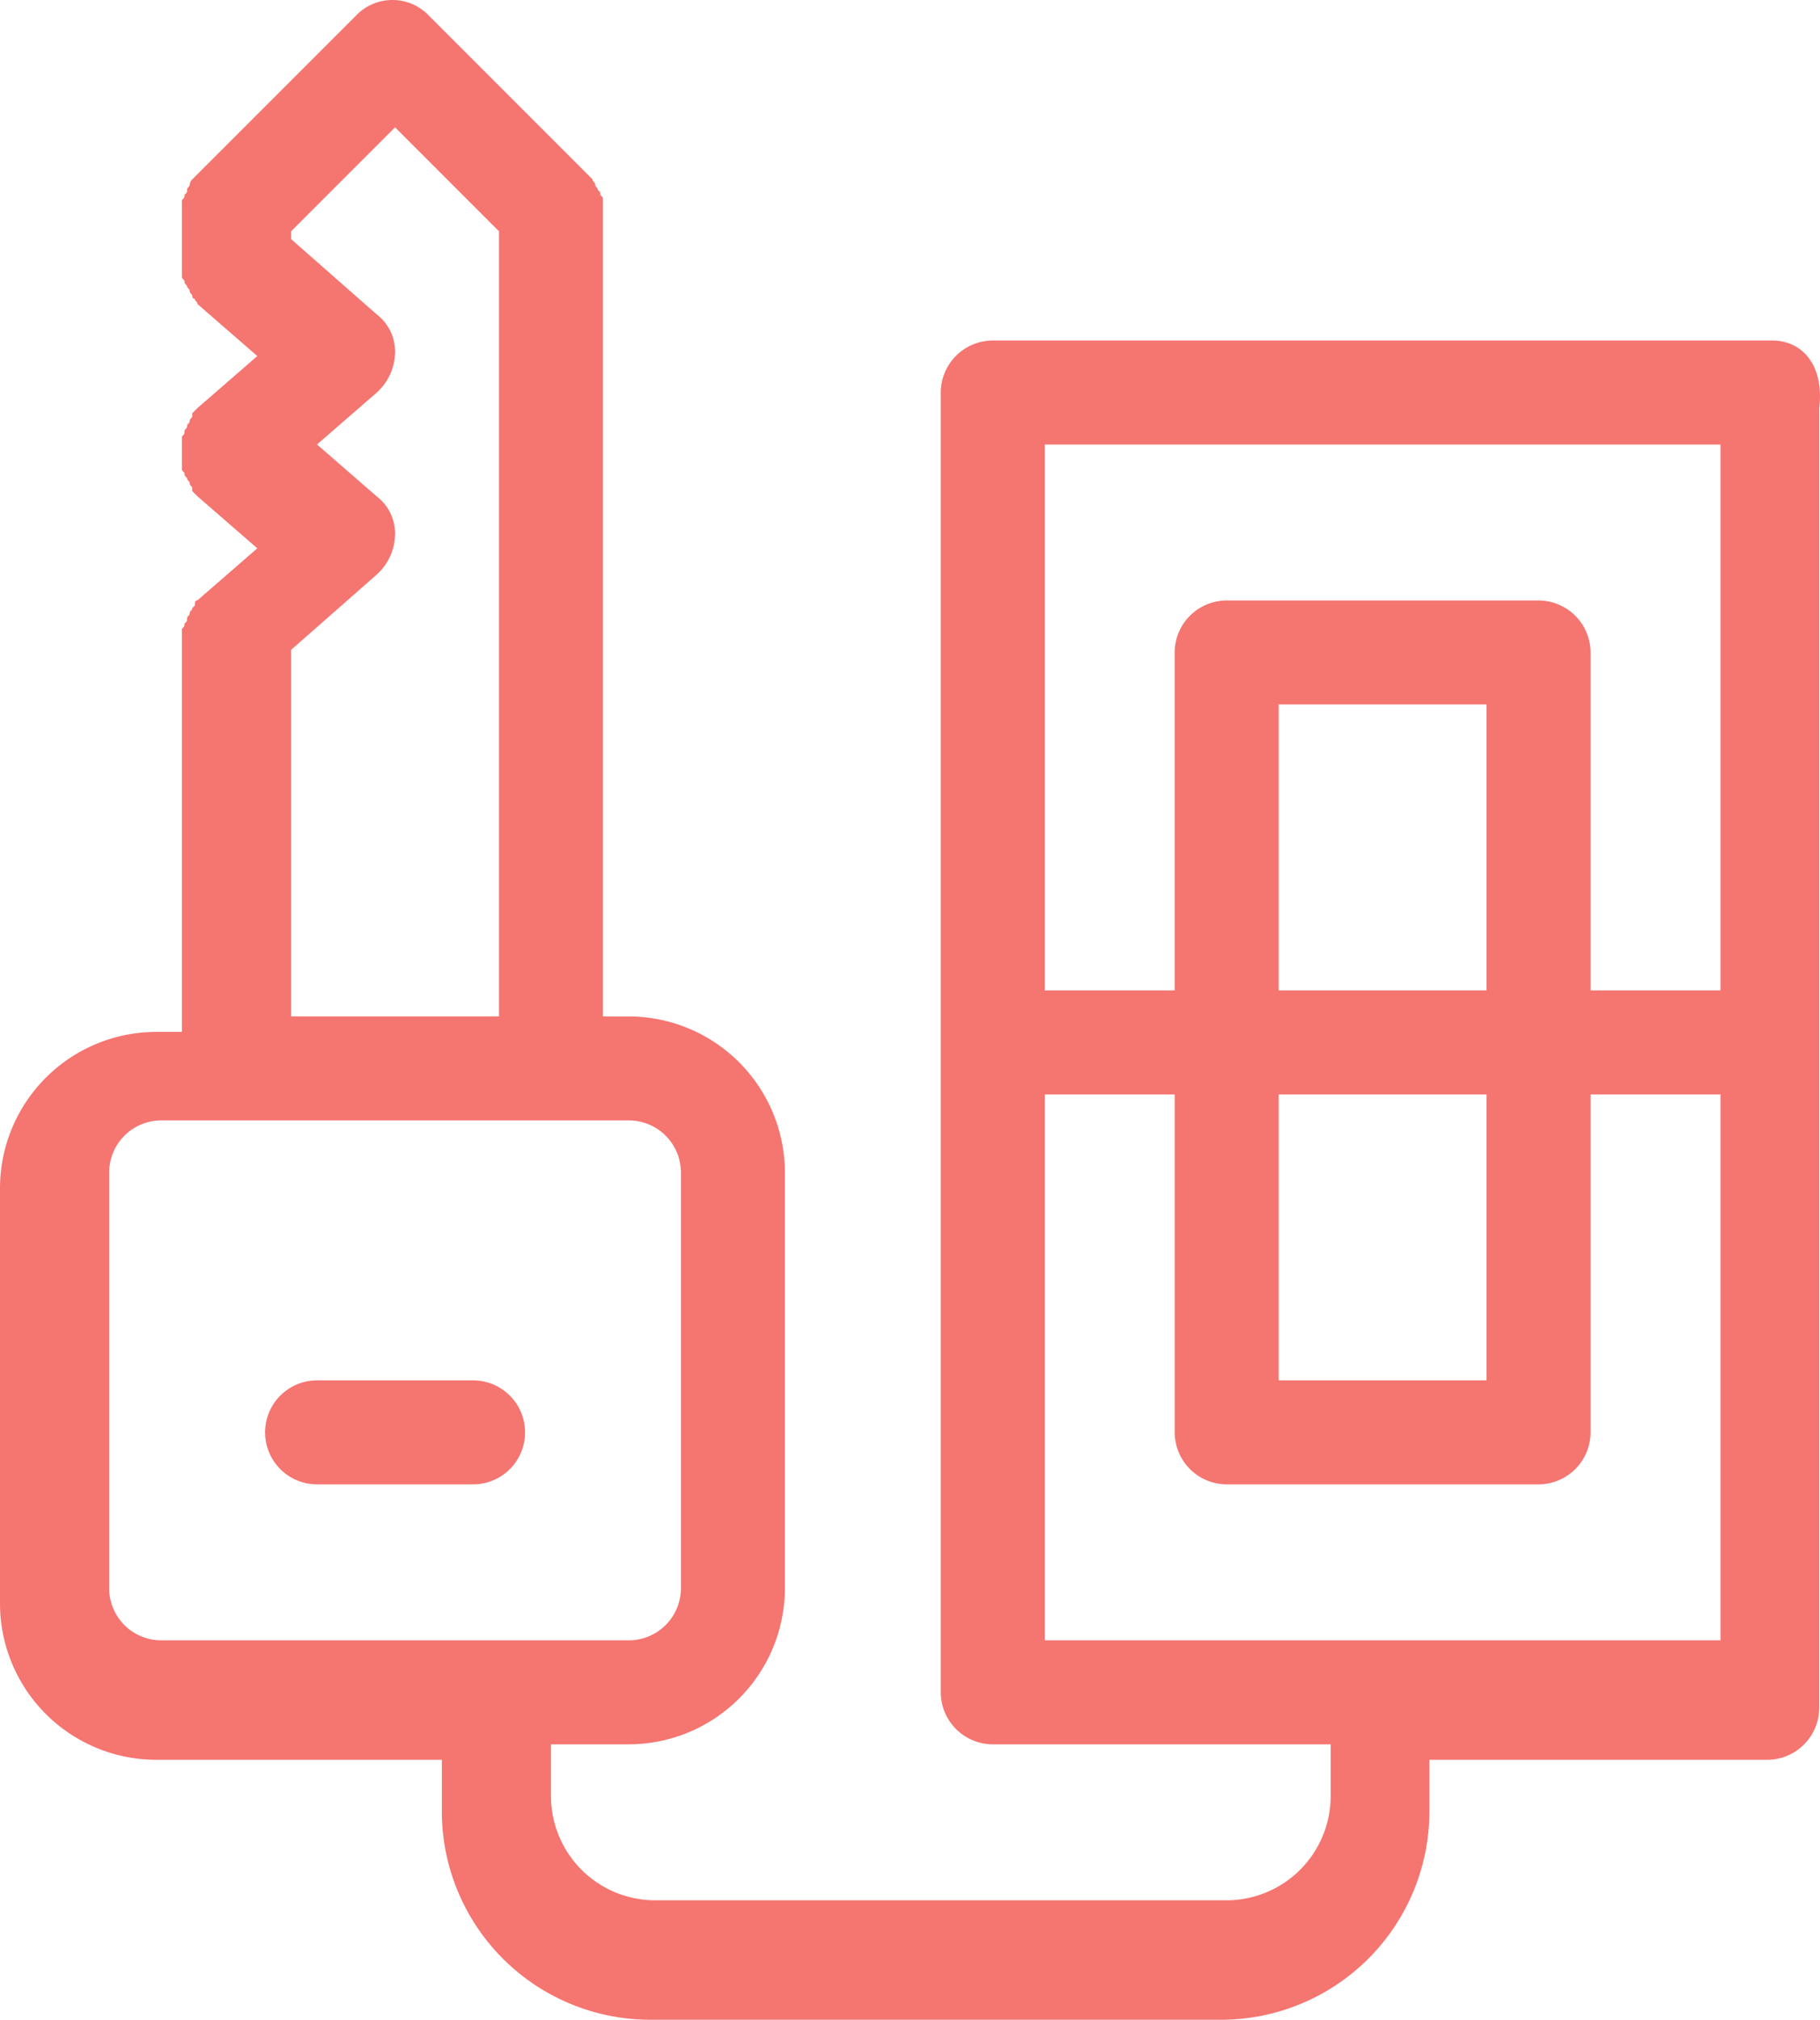 <svg xmlns="http://www.w3.org/2000/svg" xmlns:xlink="http://www.w3.org/1999/xlink" id="Group_971" data-name="Group 971" width="97.332" height="107.988" viewBox="0 0 97.332 107.988"><defs><clipPath id="clip-path"><rect id="Rectangle_457" data-name="Rectangle 457" width="97.332" height="107.988" fill="#f57570"></rect></clipPath></defs><g id="Group_972" data-name="Group 972" clip-path="url(#clip-path)"><path id="Path_1338" data-name="Path 1338" d="M94.791,18.206h-41.7a2.789,2.789,0,0,0-2.78,2.78V90.481a2.788,2.788,0,0,0,2.78,2.78H71.163v2.78A5.576,5.576,0,0,1,65.6,101.6H35.026a5.576,5.576,0,0,1-5.56-5.559v-2.78h4.17a8.364,8.364,0,0,0,8.34-8.339V62.683a8.364,8.364,0,0,0-8.34-8.339h-1.39V10.7c0-.138,0-.138-.14-.277,0-.139,0-.139-.138-.278,0-.138-.139-.138-.139-.277s-.14-.139-.14-.278l-.417-.417L22.933.833a2.687,2.687,0,0,0-3.892,0L10.7,9.172l-.417.417a.485.485,0,0,0-.139.278c0,.139-.138.139-.138.277s0,.139-.139.278c0,.139,0,.139-.139.277v4.031c0,.138,0,.138.139.277,0,.139,0,.139.139.278,0,.138.138.138.138.277s.139.139.139.278a.136.136,0,0,0,.139.138c0,.139.139.139.139.278l3.2,2.78-3.2,2.78-.139.139-.139.138v.139c0,.139-.139.139-.139.278s-.138.138-.138.277-.139.139-.139.278,0,.139-.139.277v1.667c0,.139,0,.139.139.278,0,.139,0,.139.139.278,0,.138.138.138.138.277s.139.139.139.278v.138l.139.139.139.139,3.2,2.78-3.2,2.78c-.139,0-.139.139-.139.277l-.139.139c0,.139-.139.139-.139.278s-.138.138-.138.277,0,.139-.139.278c0,.138,0,.138-.139.277V55.171H8.34A8.364,8.364,0,0,0,0,63.511V85.749a8.364,8.364,0,0,0,8.34,8.339H23.628v2.78a11.152,11.152,0,0,0,11.119,11.119H65.325A11.151,11.151,0,0,0,76.444,96.868v-2.78H94.512a2.788,2.788,0,0,0,2.78-2.78V21.814C97.57,19.457,96.319,18.206,94.791,18.206ZM15.567,34.746l4.586-4.031a2.956,2.956,0,0,0,.973-2.085,2.5,2.5,0,0,0-.973-2.085l-3.2-2.78,3.2-2.78a2.957,2.957,0,0,0,.973-2.085,2.5,2.5,0,0,0-.973-2.085l-4.586-4.031v-.417l5.56-5.56,5.559,5.56V54.343H15.567ZM5.838,84.921V62.683a2.788,2.788,0,0,1,2.78-2.78H33.635a2.789,2.789,0,0,1,2.78,2.78V84.921a2.789,2.789,0,0,1-2.78,2.78H8.617a2.788,2.788,0,0,1-2.78-2.78M92.01,23.766V52.954H85.061V34.885a2.788,2.788,0,0,0-2.78-2.78H65.6a2.788,2.788,0,0,0-2.78,2.78V52.954H55.873V23.766ZM68.383,58.513H79.5V73.8H68.383Zm0-20.849H79.5V52.953H68.383ZM55.873,87.7V58.513h6.949V76.582a2.788,2.788,0,0,0,2.78,2.78H82.281a2.788,2.788,0,0,0,2.78-2.78V58.513H92.01V87.7ZM25.3,79.362H16.957a2.78,2.78,0,1,1,0-5.56H25.3a2.78,2.78,0,0,1,0,5.56" transform="translate(0 0)" fill="#f57570"></path></g></svg>